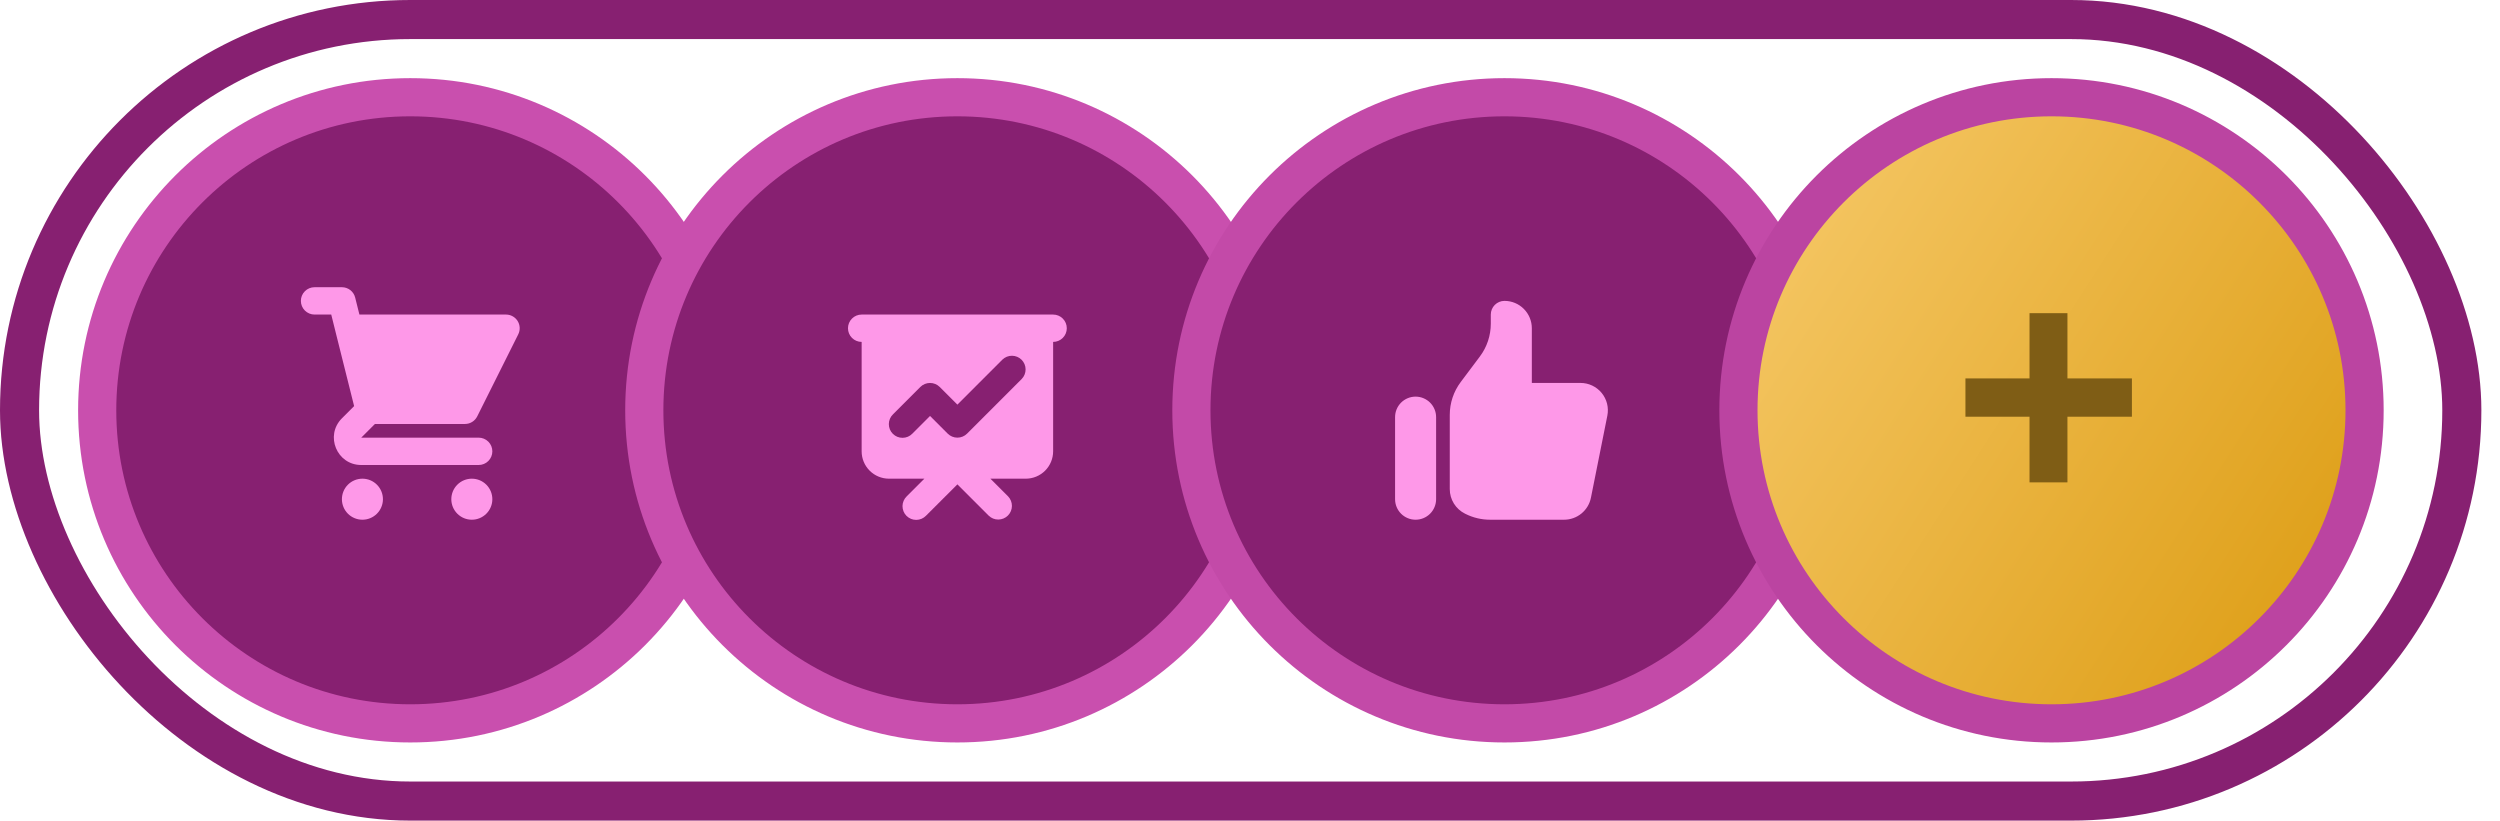<?xml version="1.0" encoding="UTF-8"?> <svg xmlns="http://www.w3.org/2000/svg" width="131" height="43" viewBox="0 0 131 43" fill="none"><rect x="1.024" y="1.024" width="127.976" height="40.952" rx="20.476" stroke="#872071" stroke-width="2.048"></rect><circle cx="21.498" cy="21.5" r="16.405" fill="#872071" stroke="#C94FAE" stroke-width="2"></circle><path d="M16.482 15.05C16.292 15.05 16.11 15.125 15.976 15.26C15.841 15.394 15.766 15.576 15.766 15.766C15.766 15.956 15.841 16.139 15.976 16.273C16.11 16.407 16.292 16.483 16.482 16.483H17.357L17.575 17.359C17.577 17.369 17.58 17.379 17.582 17.389L18.556 21.28L17.916 21.92C17.013 22.823 17.652 24.366 18.929 24.366H25.082C25.272 24.366 25.455 24.291 25.589 24.156C25.724 24.022 25.799 23.84 25.799 23.65C25.799 23.46 25.724 23.277 25.589 23.143C25.455 23.009 25.272 22.933 25.082 22.933H18.929L19.646 22.216H24.366C24.499 22.216 24.629 22.179 24.742 22.109C24.855 22.039 24.947 21.939 25.006 21.82L27.156 17.52C27.211 17.411 27.237 17.289 27.231 17.167C27.226 17.045 27.189 16.927 27.125 16.823C27.061 16.719 26.971 16.633 26.864 16.574C26.758 16.514 26.638 16.483 26.516 16.483H18.833L18.611 15.592C18.572 15.437 18.483 15.3 18.357 15.201C18.231 15.103 18.075 15.05 17.916 15.05H16.482ZM25.799 26.158C25.799 26.443 25.686 26.717 25.484 26.918C25.282 27.12 25.009 27.233 24.724 27.233C24.439 27.233 24.165 27.12 23.964 26.918C23.762 26.717 23.649 26.443 23.649 26.158C23.649 25.873 23.762 25.599 23.964 25.398C24.165 25.196 24.439 25.083 24.724 25.083C25.009 25.083 25.282 25.196 25.484 25.398C25.686 25.599 25.799 25.873 25.799 26.158ZM18.991 27.233C19.276 27.233 19.549 27.12 19.751 26.918C19.952 26.717 20.066 26.443 20.066 26.158C20.066 25.873 19.952 25.599 19.751 25.398C19.549 25.196 19.276 25.083 18.991 25.083C18.706 25.083 18.432 25.196 18.23 25.398C18.029 25.599 17.916 25.873 17.916 26.158C17.916 26.443 18.029 26.717 18.23 26.918C18.432 27.12 18.706 27.233 18.991 27.233Z" fill="#FE98E8"></path><circle cx="50.166" cy="21.5" r="16.405" fill="#872071" stroke="#C94FAE" stroke-width="2"></circle><path fill-rule="evenodd" clip-rule="evenodd" d="M45.15 16.483C44.96 16.483 44.778 16.558 44.644 16.693C44.509 16.827 44.434 17.01 44.434 17.2C44.434 17.39 44.509 17.572 44.644 17.706C44.778 17.841 44.96 17.916 45.15 17.916V23.65C45.15 24.03 45.301 24.394 45.57 24.663C45.839 24.932 46.203 25.083 46.584 25.083H48.437L47.51 26.01C47.442 26.076 47.387 26.155 47.35 26.242C47.312 26.33 47.292 26.424 47.291 26.519C47.291 26.614 47.309 26.709 47.345 26.797C47.381 26.885 47.434 26.965 47.501 27.032C47.569 27.099 47.649 27.152 47.737 27.189C47.825 27.224 47.919 27.243 48.014 27.242C48.109 27.241 48.203 27.221 48.291 27.184C48.378 27.146 48.458 27.091 48.524 27.023L50.167 25.38L51.81 27.023C51.945 27.154 52.126 27.226 52.314 27.224C52.502 27.223 52.682 27.147 52.815 27.014C52.948 26.881 53.023 26.702 53.025 26.514C53.026 26.326 52.954 26.145 52.824 26.01L51.897 25.083H53.75C54.13 25.083 54.495 24.932 54.764 24.663C55.033 24.394 55.184 24.03 55.184 23.65V17.916C55.374 17.916 55.556 17.841 55.69 17.706C55.825 17.572 55.9 17.39 55.9 17.2C55.9 17.01 55.825 16.827 55.69 16.693C55.556 16.558 55.374 16.483 55.184 16.483H45.15ZM53.54 19.856C53.671 19.721 53.743 19.54 53.741 19.352C53.74 19.164 53.664 18.985 53.532 18.852C53.399 18.719 53.219 18.643 53.031 18.642C52.843 18.64 52.662 18.712 52.527 18.843L50.167 21.203L49.24 20.276C49.106 20.142 48.924 20.067 48.734 20.067C48.544 20.067 48.361 20.142 48.227 20.276L46.794 21.71C46.725 21.776 46.67 21.855 46.633 21.942C46.595 22.03 46.576 22.124 46.575 22.219C46.574 22.314 46.592 22.409 46.628 22.497C46.664 22.585 46.717 22.665 46.785 22.732C46.852 22.799 46.932 22.852 47.02 22.889C47.108 22.924 47.203 22.943 47.298 22.942C47.393 22.941 47.487 22.921 47.574 22.884C47.662 22.846 47.741 22.791 47.807 22.723L48.734 21.796L49.66 22.723C49.795 22.857 49.977 22.933 50.167 22.933C50.357 22.933 50.539 22.857 50.674 22.723L53.54 19.856Z" fill="#FE98E8"></path><circle cx="78.834" cy="21.5" r="16.405" fill="#872071" stroke="#C34AA8" stroke-width="2"></circle><path d="M73.102 21.858C73.102 21.717 73.129 21.577 73.183 21.447C73.237 21.316 73.317 21.198 73.416 21.098C73.516 20.998 73.635 20.919 73.765 20.865C73.896 20.811 74.035 20.783 74.177 20.783C74.318 20.783 74.457 20.811 74.588 20.865C74.718 20.919 74.837 20.998 74.937 21.098C75.037 21.198 75.116 21.316 75.17 21.447C75.224 21.577 75.252 21.717 75.252 21.858V26.158C75.252 26.443 75.138 26.717 74.937 26.918C74.735 27.12 74.462 27.233 74.177 27.233C73.891 27.233 73.618 27.12 73.416 26.918C73.215 26.717 73.102 26.443 73.102 26.158V21.858ZM75.968 21.738V25.63C75.968 25.896 76.042 26.157 76.182 26.384C76.322 26.61 76.523 26.794 76.761 26.913L76.797 26.931C77.194 27.129 77.633 27.233 78.077 27.233H81.959C82.29 27.233 82.612 27.118 82.868 26.908C83.124 26.698 83.3 26.406 83.365 26.081L84.225 21.781C84.266 21.573 84.261 21.358 84.21 21.152C84.159 20.947 84.062 20.755 83.928 20.591C83.793 20.427 83.624 20.295 83.433 20.204C83.241 20.113 83.032 20.066 82.82 20.066H80.268V17.2C80.268 16.82 80.117 16.455 79.848 16.186C79.58 15.917 79.215 15.766 78.835 15.766C78.645 15.766 78.463 15.842 78.328 15.976C78.194 16.111 78.118 16.293 78.118 16.483V16.961C78.118 17.581 77.917 18.185 77.545 18.681L76.542 20.018C76.169 20.515 75.968 21.118 75.968 21.738Z" fill="#FE98E8"></path><circle cx="107.499" cy="21.5" r="16.405" fill="url(#paint0_linear_334_958)" stroke="#BB44A1" stroke-width="2"></circle><path d="M102.989 19.829H106.347V16.41H108.334V19.829H111.712V21.836H108.334V25.276H106.347V21.836H102.989V19.829Z" fill="#7F5D15"></path><defs><linearGradient id="paint0_linear_334_958" x1="107.553" y1="-18.748" x2="140.8" y2="2.669" gradientUnits="userSpaceOnUse"><stop stop-color="#F7CA6B"></stop><stop offset="1" stop-color="#DE9F18"></stop></linearGradient></defs></svg> 